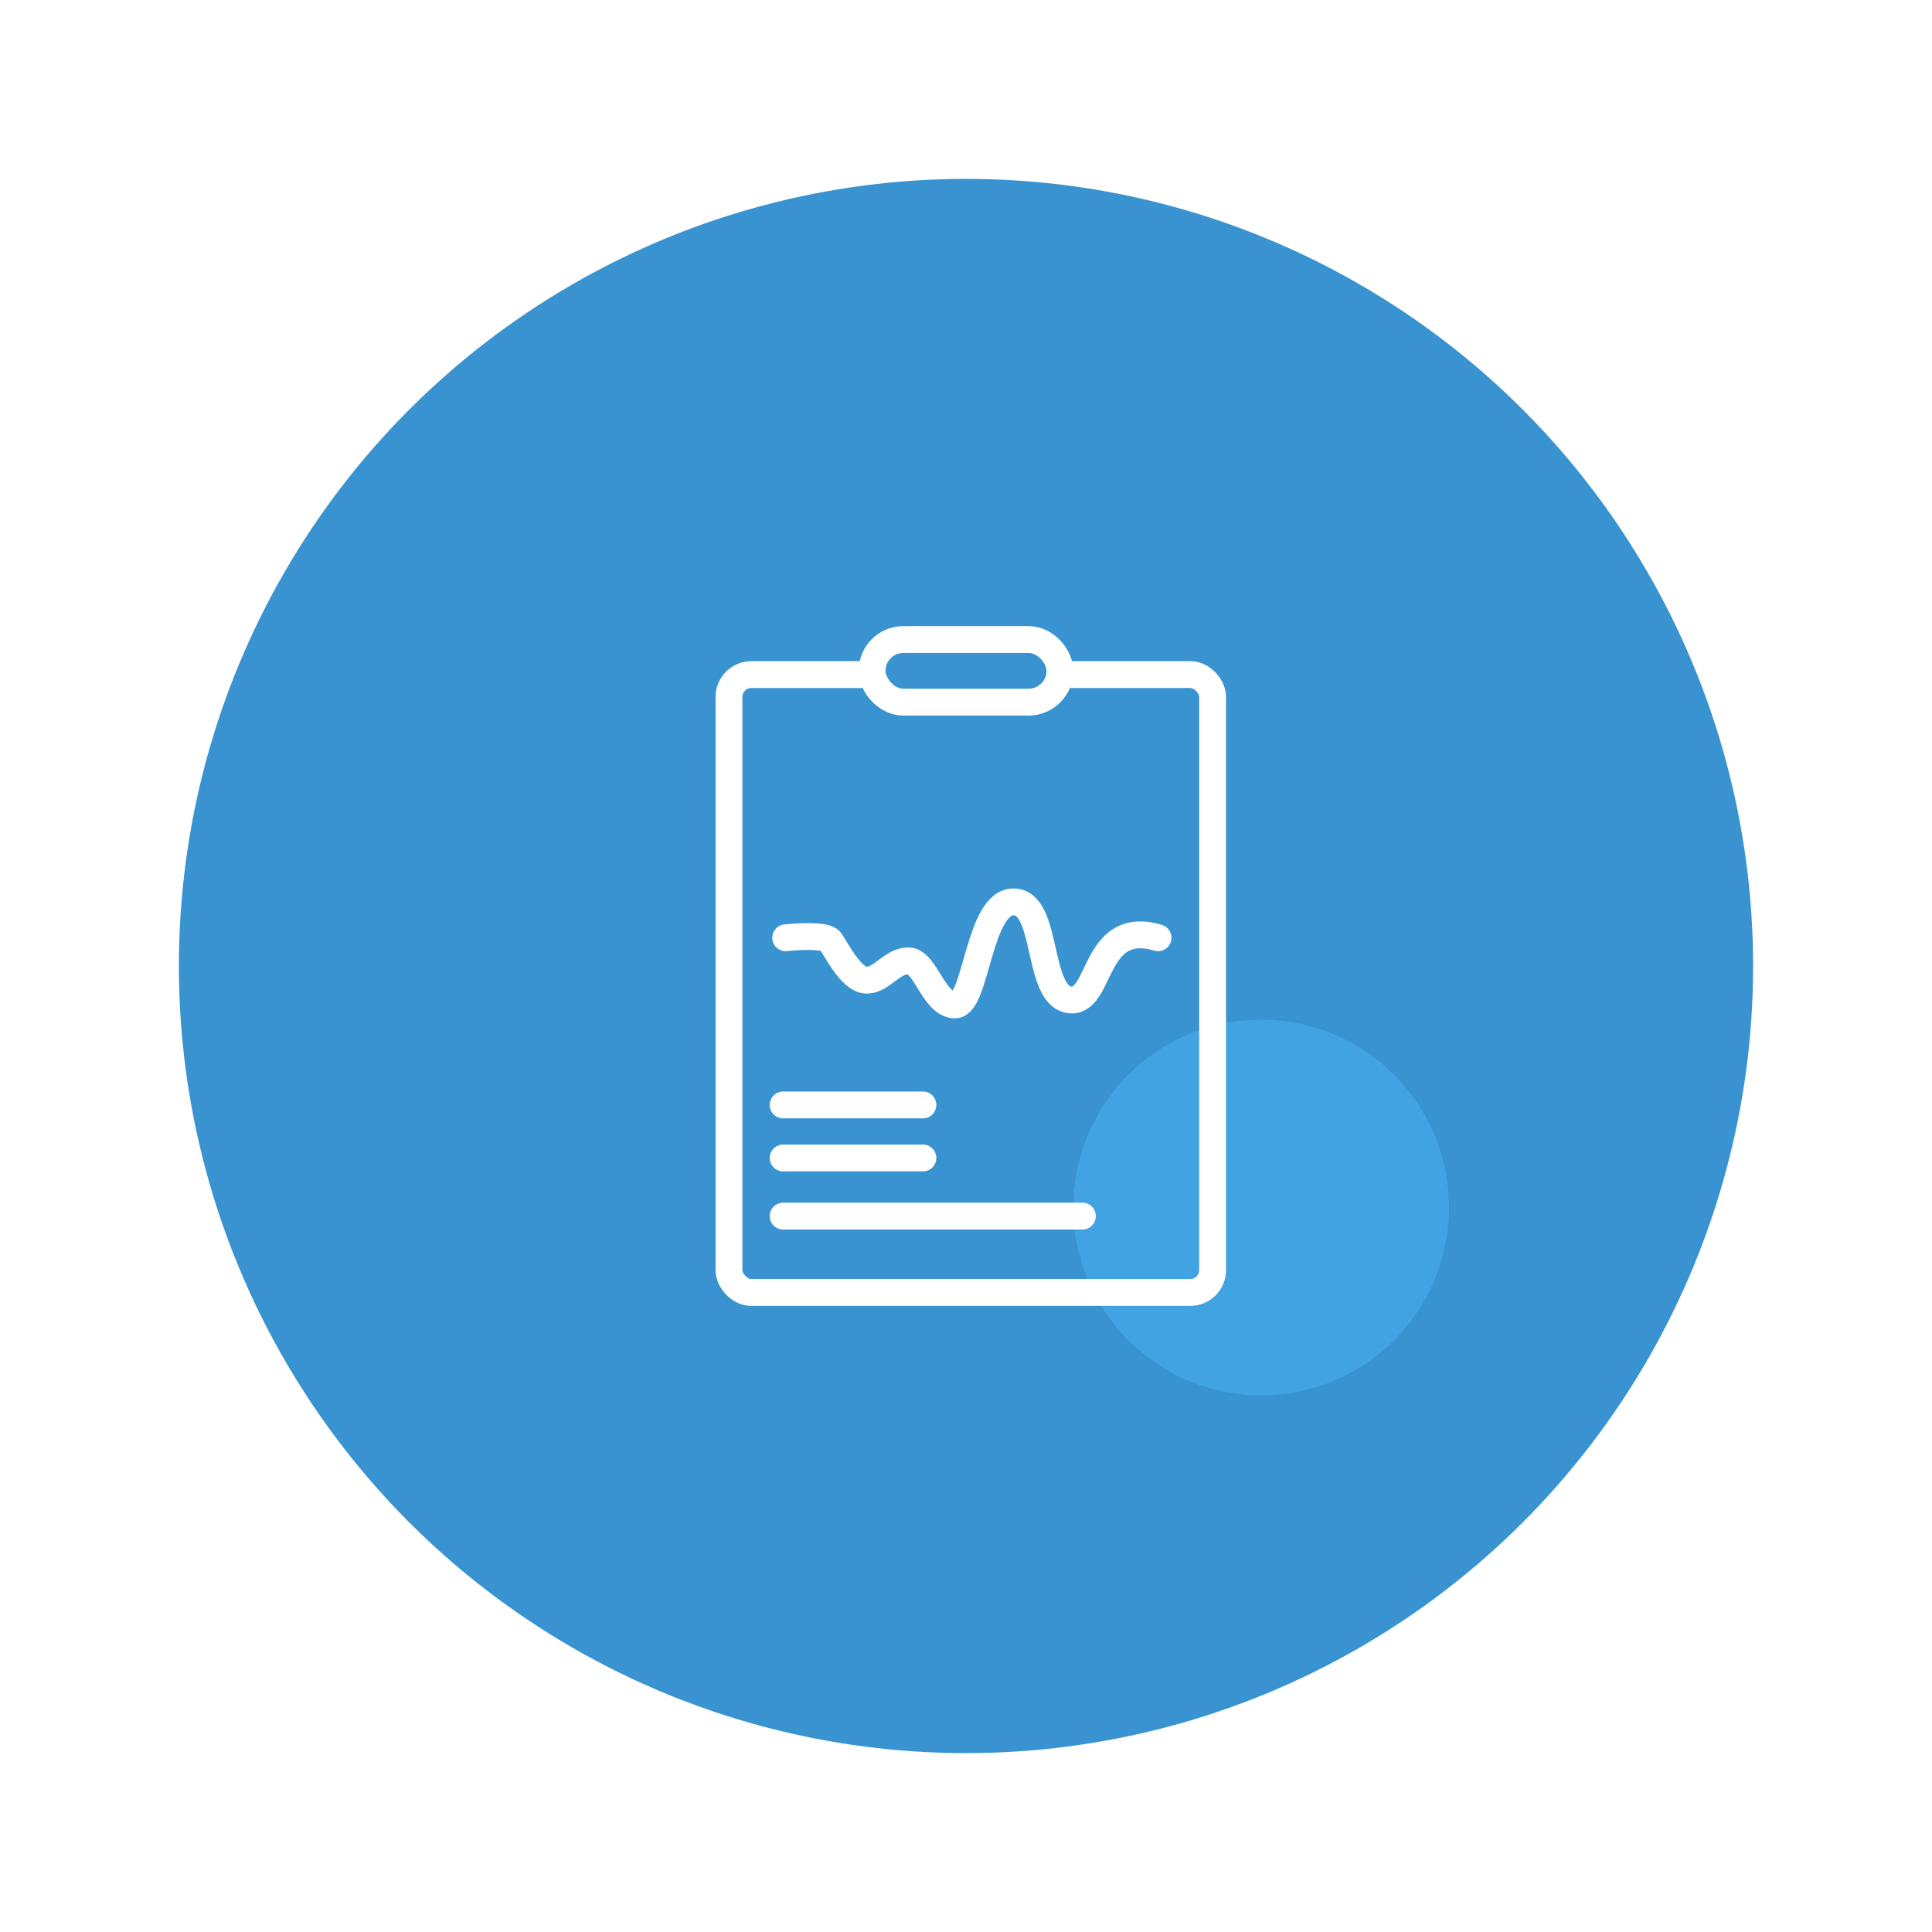 <svg width="108" height="108" viewBox="0 0 108 108" fill="none" xmlns="http://www.w3.org/2000/svg">
<g id="Group 1000000952">
<g id="Group 1000000968">
<g id="Ellipse 5" filter="url(#filter0_d_1818_4508)">
<circle cx="54" cy="54" r="44" fill="#3893D0"/>
</g>
<circle id="Ellipse 87" cx="70.5" cy="67.5" r="10.5" fill="#42A3E3"/>
<g id="Group 1000001555">
<rect id="Rectangle 1187" x="40.75" y="37.71" width="27.036" height="34.54" rx="1.25" stroke="white" stroke-width="1.5" stroke-linecap="round" stroke-linejoin="round"/>
<rect id="Rectangle 1188" x="48.75" y="35.75" width="10.5" height="3.5" rx="1.75" fill="#3893D0" stroke="white" stroke-width="1.5" stroke-linecap="round" stroke-linejoin="round"/>
<path id="Vector 48" d="M43.92 52.422C44.645 52.343 46.157 52.265 46.405 52.59C46.716 52.996 47.529 54.717 48.389 54.788C49.249 54.86 49.823 53.713 50.779 53.713C51.735 53.713 52.189 56.175 53.384 56.175C54.579 56.175 54.699 50.415 56.658 50.415C58.618 50.415 57.925 55.601 59.765 55.888C61.605 56.175 61.056 51.323 64.736 52.422" stroke="white" stroke-width="1.5" stroke-linecap="round" stroke-linejoin="round"/>
<path id="Vector 49" d="M43.777 61.767H51.592" stroke="white" stroke-width="1.5" stroke-linecap="round" stroke-linejoin="round"/>
<path id="Vector 50" d="M43.777 64.731H51.592" stroke="white" stroke-width="1.5" stroke-linecap="round" stroke-linejoin="round"/>
<path id="Vector 51" d="M43.777 67.981H60.506" stroke="white" stroke-width="1.5" stroke-linecap="round" stroke-linejoin="round"/>
</g>
</g>
</g>
<defs>
<filter id="filter0_d_1818_4508" x="0" y="0" width="108" height="108" filterUnits="userSpaceOnUse" color-interpolation-filters="sRGB">
<feFlood flood-opacity="0" result="BackgroundImageFix"/>
<feColorMatrix in="SourceAlpha" type="matrix" values="0 0 0 0 0 0 0 0 0 0 0 0 0 0 0 0 0 0 127 0" result="hardAlpha"/>
<feOffset/>
<feGaussianBlur stdDeviation="5"/>
<feComposite in2="hardAlpha" operator="out"/>
<feColorMatrix type="matrix" values="0 0 0 0 0.879 0 0 0 0 0.912 0 0 0 0 0.95 0 0 0 0.61 0"/>
<feBlend mode="normal" in2="BackgroundImageFix" result="effect1_dropShadow_1818_4508"/>
<feBlend mode="normal" in="SourceGraphic" in2="effect1_dropShadow_1818_4508" result="shape"/>
</filter>
</defs>
</svg>
